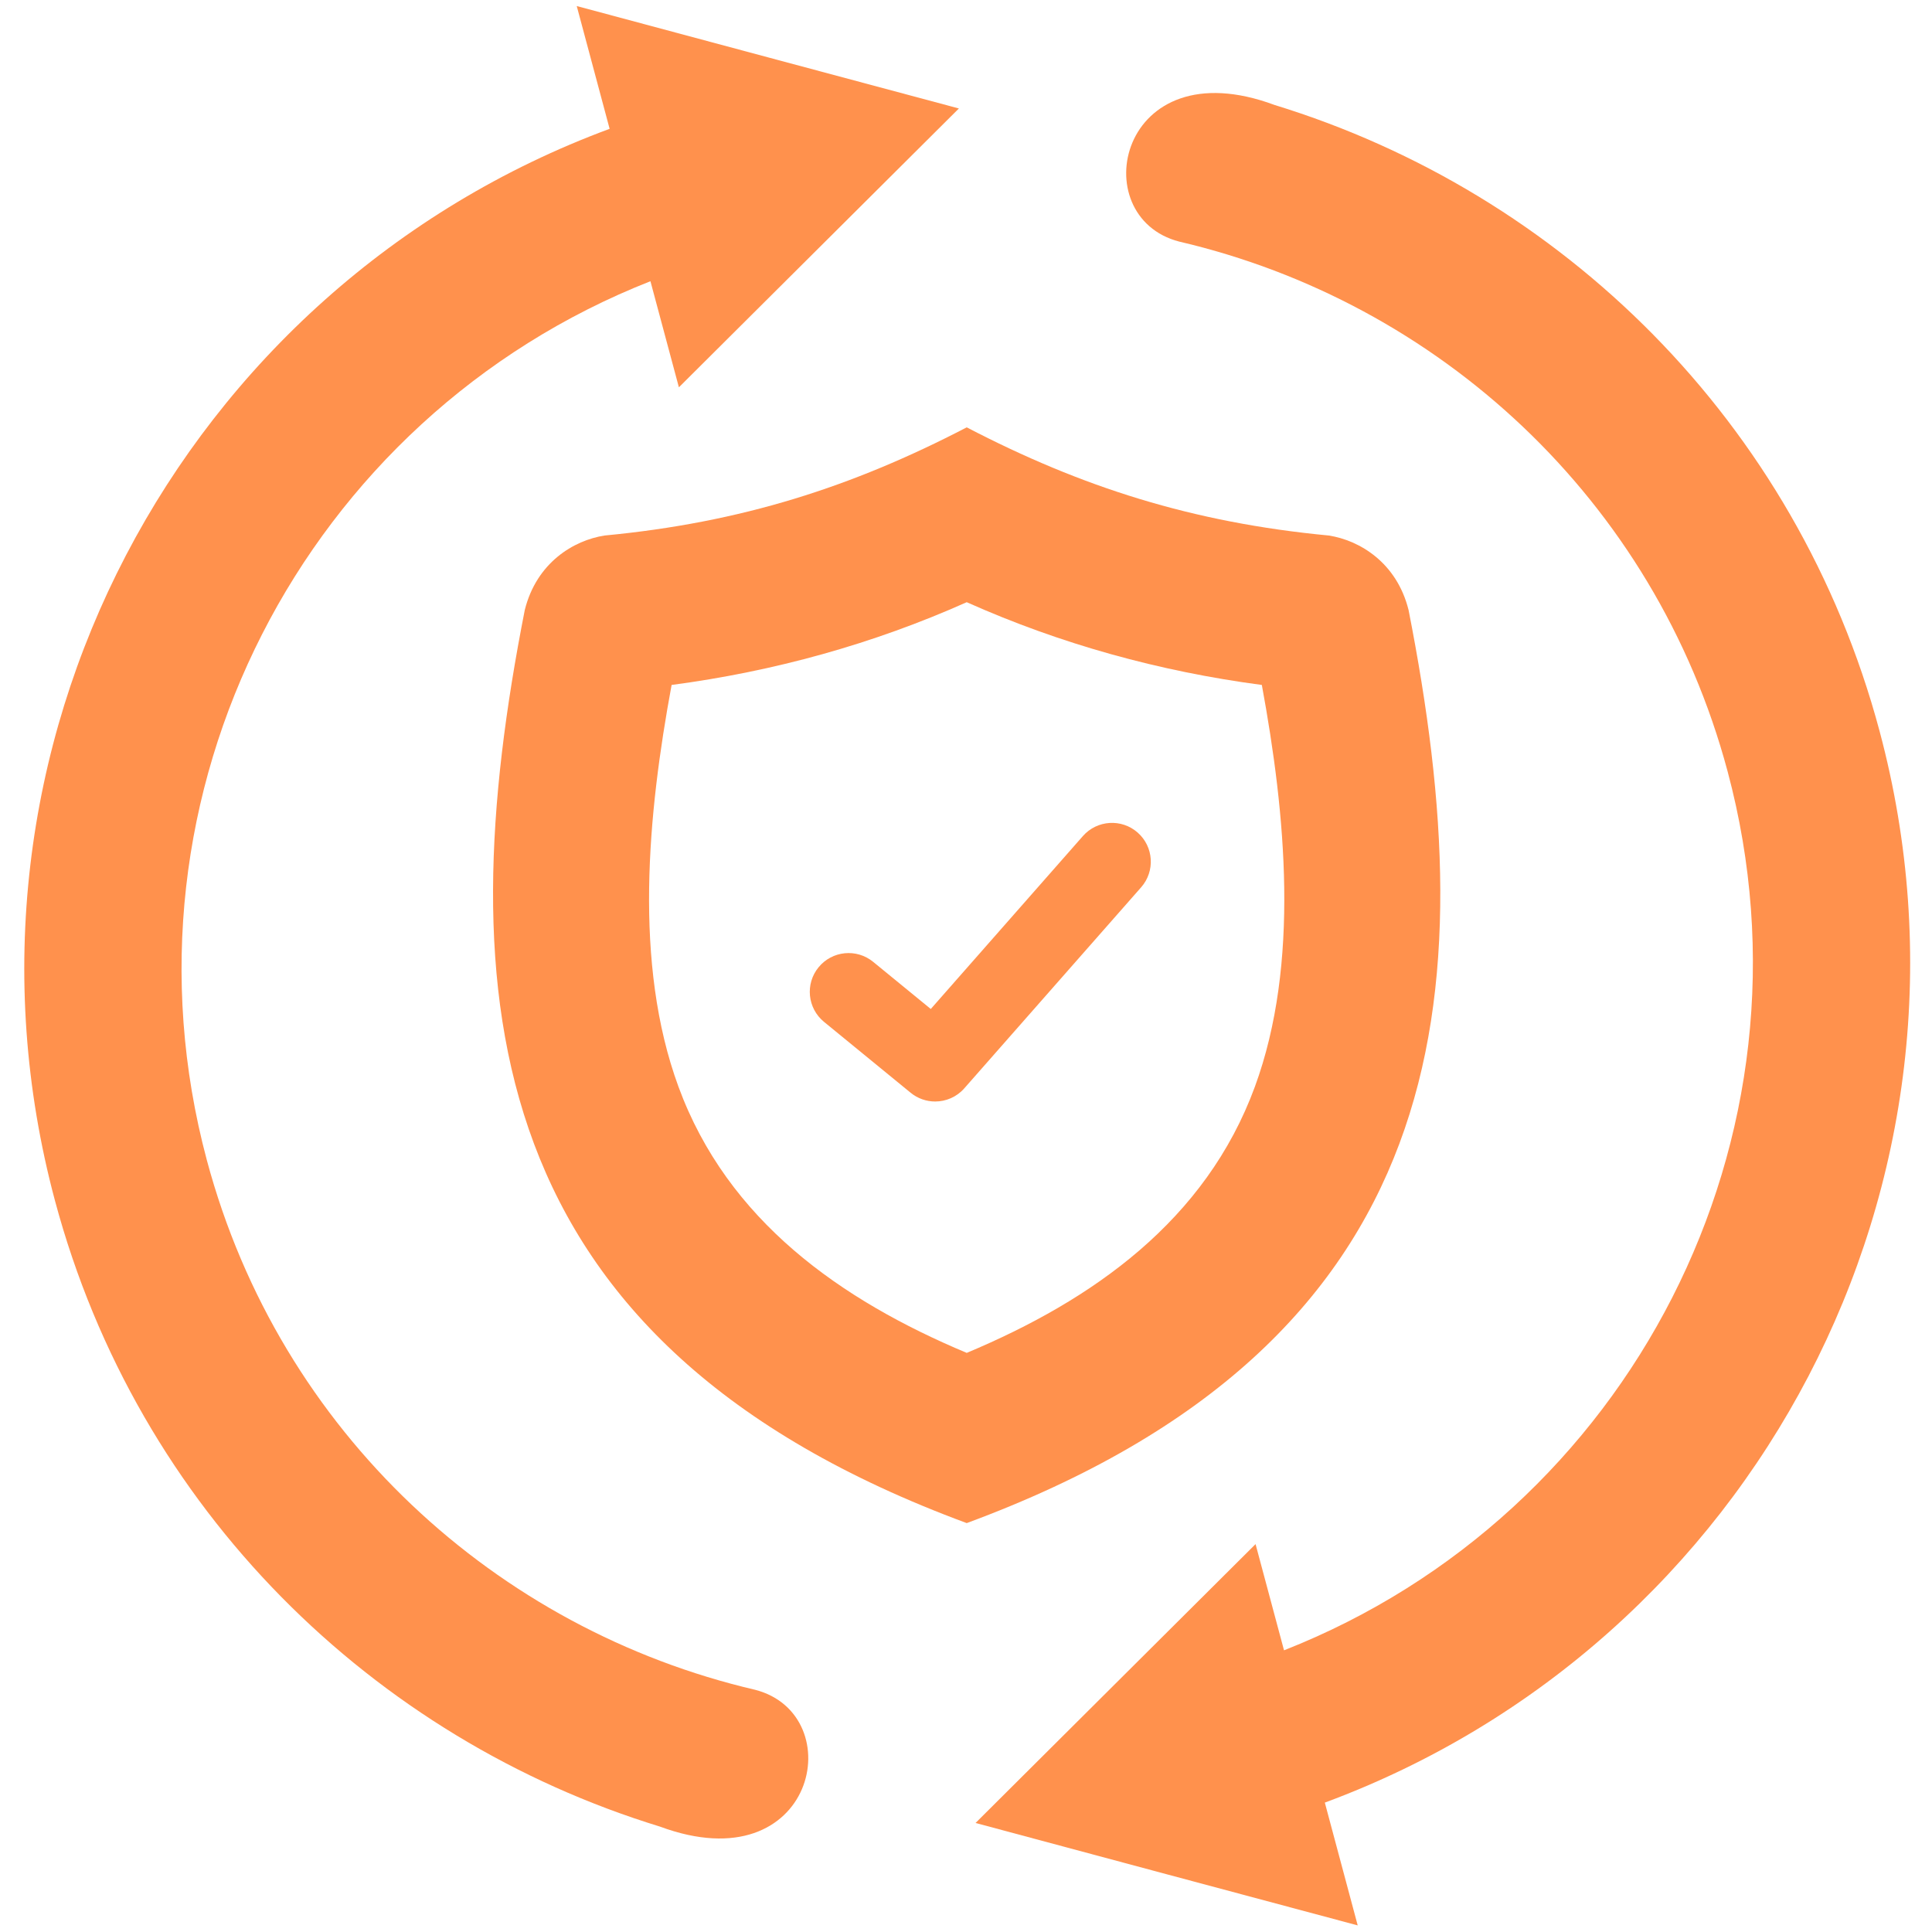 <svg xmlns="http://www.w3.org/2000/svg" xmlns:xlink="http://www.w3.org/1999/xlink" width="500" zoomAndPan="magnify" viewBox="0 0 375 375" height="500" preserveAspectRatio="xMidYMid meet" version="1.2"><defs><clipPath id="8a81fad16f"><path d="M 4 1.172 L 187 1.172 L 187 357 L 4 357 Z M 4 1.172 "/></clipPath><clipPath id="3497b9424b"><path d="M 189 18 L 371 18 L 371 373.922 L 189 373.922 Z M 189 18 "/></clipPath></defs><g id="bd615999ac"><g clip-rule="nonzero" clip-path="url(#8a81fad16f)"><path style=" stroke:none;fill-rule:evenodd;fill:#ff914d;fill-opacity:1;" d="M 40.145 225.172 C 21.09 153.965 59.141 80.984 126.25 54.586 L 131.773 75.176 L 158.949 48.113 L 186.121 21.055 L 149.035 11.121 L 111.945 1.172 L 118.328 25.004 C 34.941 55.867 -12.746 145.57 10.66 233.012 C 26.762 293.156 72.543 337.496 128.09 354.539 C 158.328 365.75 165.199 332.797 146.57 327.988 C 96.508 316.309 54.344 278.184 40.145 225.172 Z M 40.145 225.172 "/></g><g clip-rule="nonzero" clip-path="url(#3497b9424b)"><path style=" stroke:none;fill-rule:evenodd;fill:#ff914d;fill-opacity:1;" d="M 335.328 149.734 C 354.387 220.922 316.336 293.926 249.227 320.324 L 243.703 299.711 L 216.527 326.773 L 189.355 353.836 L 226.441 363.789 L 263.531 373.719 L 257.148 349.883 C 340.531 319.02 388.219 229.34 364.816 141.879 C 348.711 81.73 302.93 37.414 247.383 20.371 C 217.148 9.137 210.273 42.113 228.906 46.898 C 278.969 58.582 321.133 96.703 335.328 149.734 Z M 335.328 149.734 "/></g><path style=" stroke:none;fill-rule:evenodd;fill:#ff914d;fill-opacity:1;" d="M 117.34 103.945 C 111.344 104.883 104.152 109.199 101.859 118.402 C 87.105 193.414 92.801 260.586 187.641 295.633 C 282.461 260.586 288.156 193.414 273.402 118.402 C 271.109 109.199 263.914 104.883 257.922 103.945 C 231.41 101.426 209.891 94.527 187.641 82.949 C 165.371 94.527 143.871 101.426 117.34 103.945 Z M 243.574 210.926 C 252.352 187.008 249.527 157.938 244.922 132.949 C 225.051 130.32 205.887 125.027 187.641 116.887 C 169.398 125.027 150.211 130.32 130.359 132.949 C 125.734 157.938 122.91 187.008 131.688 210.926 C 141.219 236.898 163.168 252.34 187.641 262.594 C 212.117 252.34 234.043 236.898 243.574 210.926 Z M 243.574 210.926 "/><path style=" stroke:none;fill-rule:nonzero;fill:#ff914d;fill-opacity:1;" d="M 181.516 213.801 C 179.836 213.801 178.148 213.242 176.75 212.098 L 159.941 198.344 C 156.723 195.711 156.246 190.965 158.883 187.75 C 161.516 184.531 166.258 184.059 169.477 186.691 L 180.664 195.844 L 210.191 162.277 C 212.938 159.156 217.695 158.852 220.816 161.598 C 223.938 164.344 224.242 169.102 221.496 172.223 L 187.168 211.246 C 185.684 212.934 183.605 213.801 181.516 213.801 Z M 181.516 213.801 "/></g></svg>